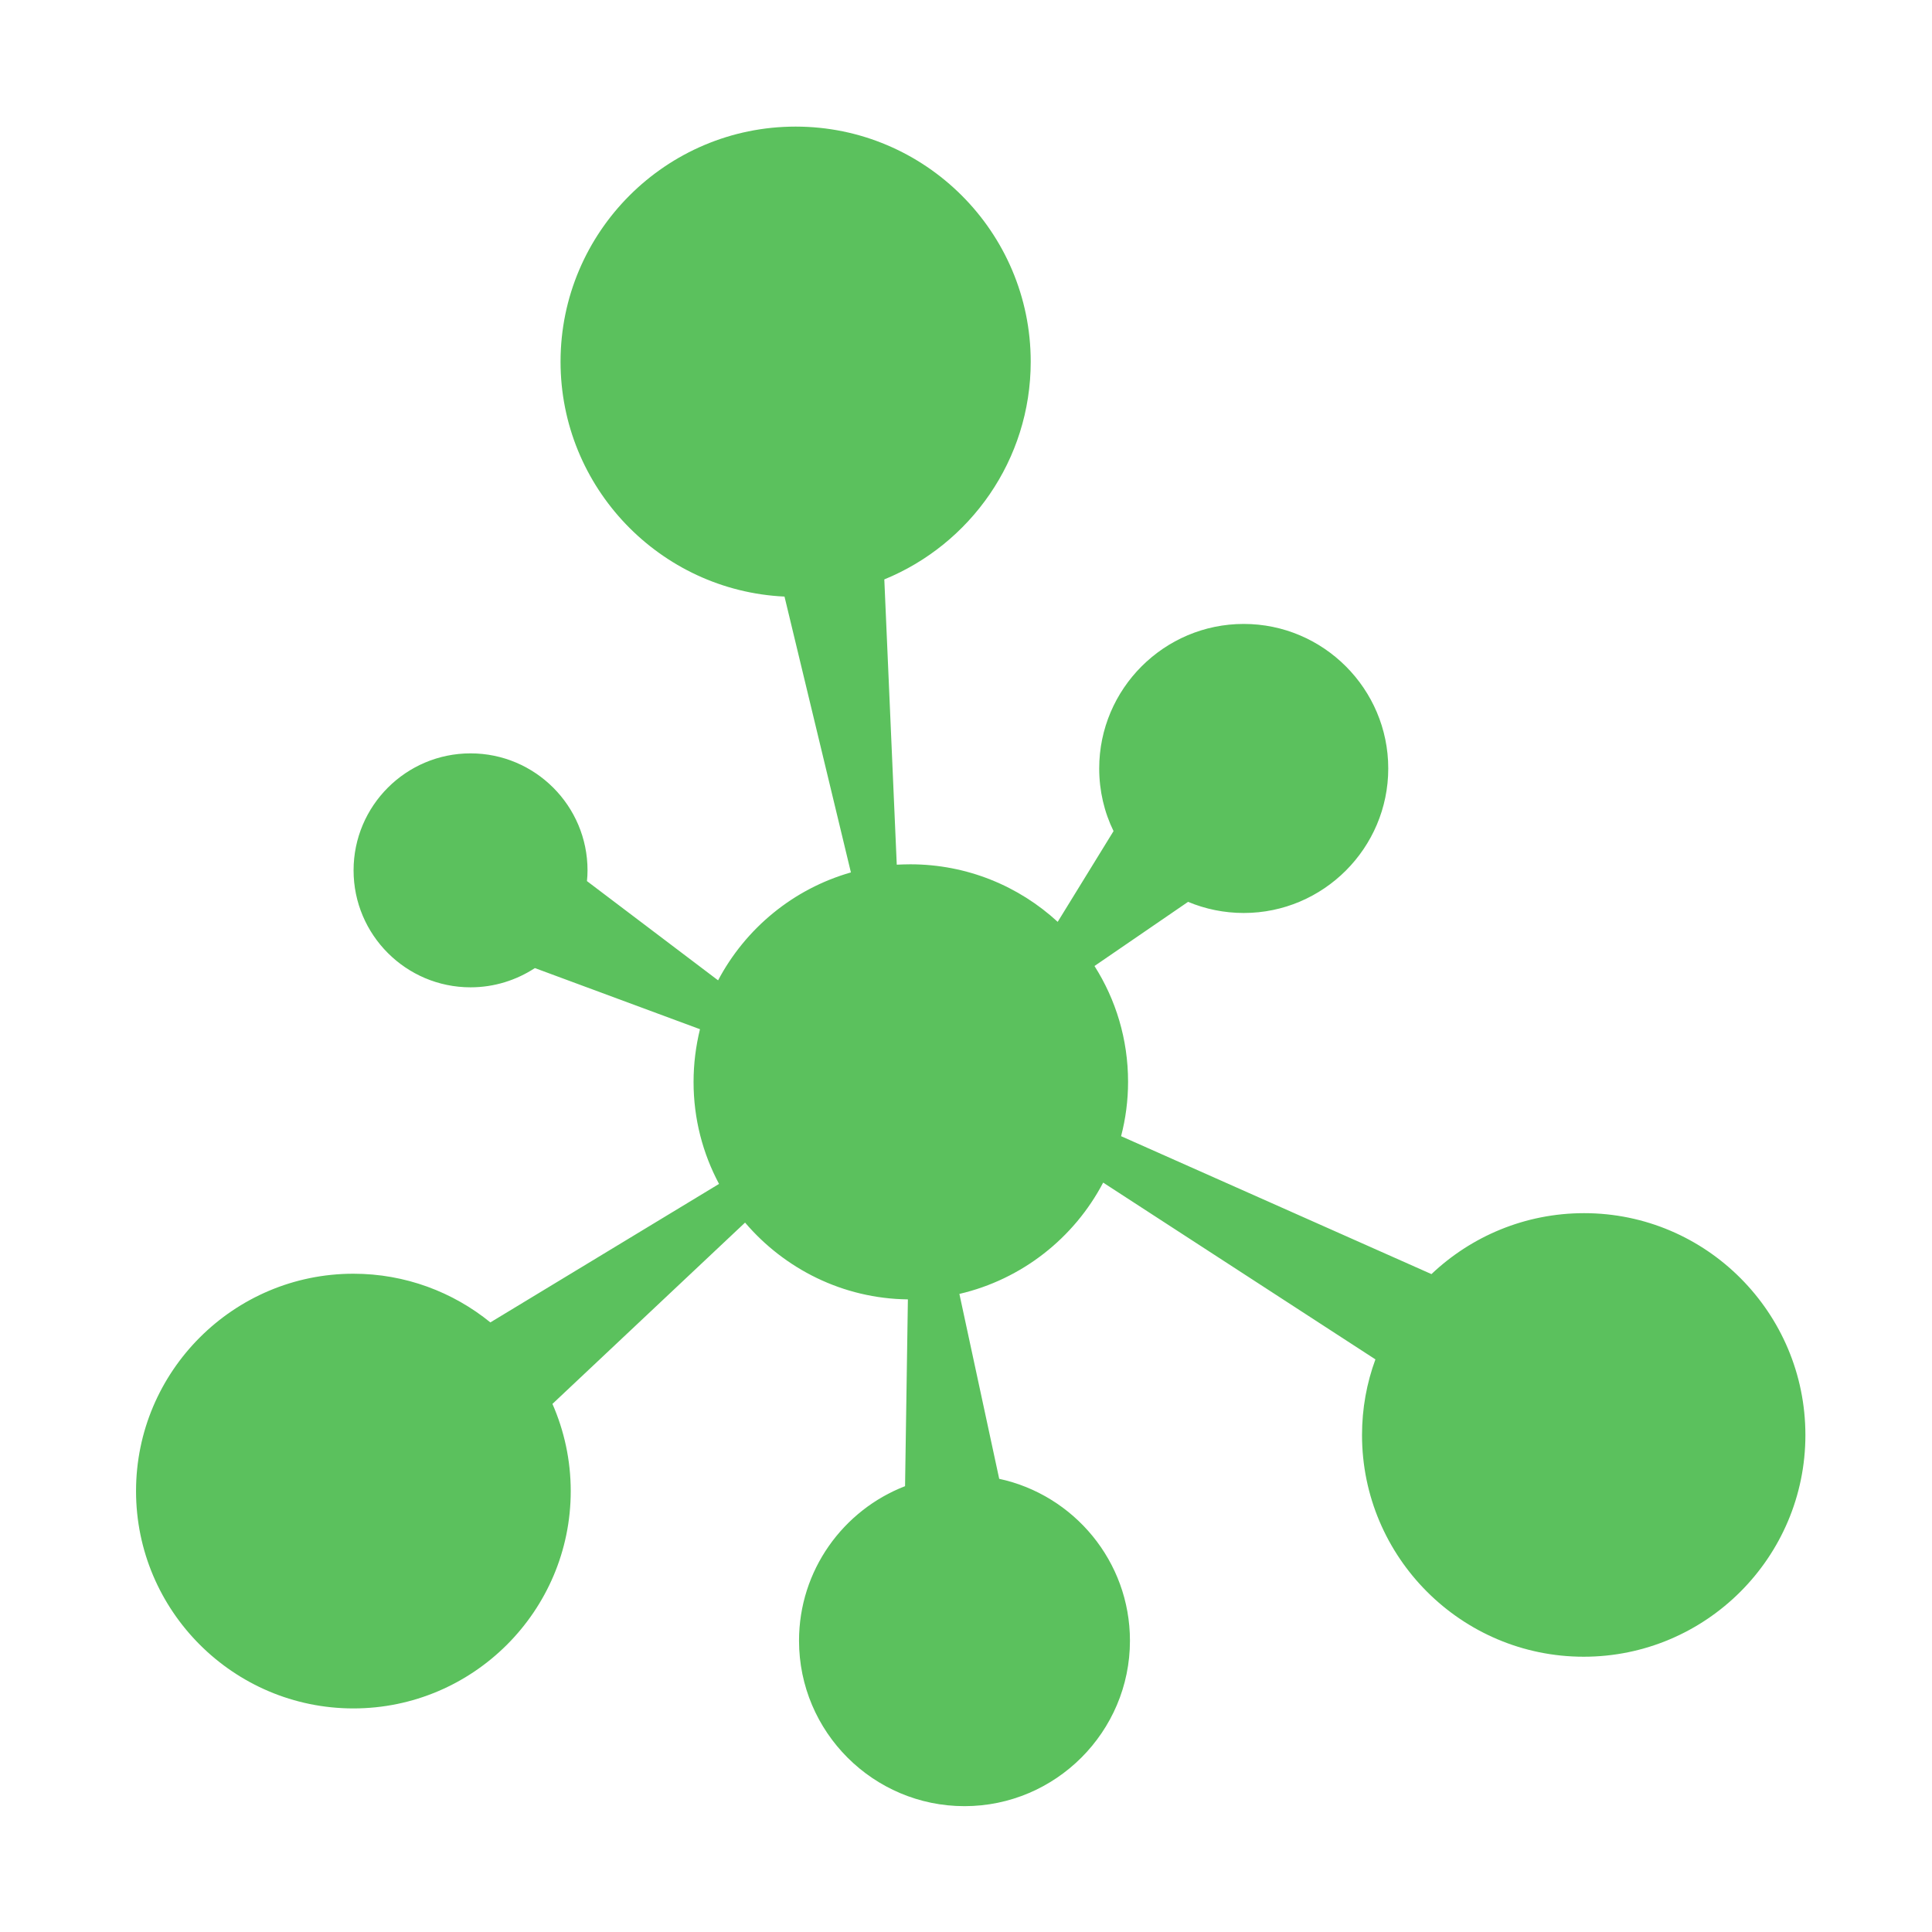 <?xml version="1.0" standalone="no"?><!DOCTYPE svg PUBLIC "-//W3C//DTD SVG 1.1//EN" "http://www.w3.org/Graphics/SVG/1.1/DTD/svg11.dtd"><svg t="1768189033795" class="icon" viewBox="0 0 1024 1024" version="1.1" xmlns="http://www.w3.org/2000/svg" p-id="22496" xmlns:xlink="http://www.w3.org/1999/xlink" width="200" height="200"><path d="M839.6 643c-31.3 0-59.8 12.3-80.9 32.3l-164.5-73.1c2.4-9.2 3.7-18.9 3.7-28.8 0-22.6-6.5-43.6-17.8-61.4l49.6-34c9.1 3.8 19.1 5.9 29.5 5.9 42.2 0 76.6-34.4 76.6-76.6s-34.4-76.6-76.6-76.6c-42.2 0-76.6 34.4-76.6 76.6 0 11.9 2.7 23.2 7.6 33.2l-29.6 48.1c-20.5-18.9-48-30.5-78.1-30.5-2.4 0-4.9 0.1-7.2 0.2l-6.6-151.2c45.5-18.6 77.6-63.3 77.6-115.4 0-68.7-55.9-124.6-124.6-124.6-68.7 0-124.6 55.9-124.6 124.6 0 66.7 52.7 121.4 118.7 124.5L451 462.4c-30.5 8.7-55.8 29.6-70.4 57.2L311.1 467c0.2-1.9 0.3-3.8 0.3-5.7 0-34.2-27.8-62-62-62s-62 27.8-62 62 27.8 62 62 62c12.6 0 24.3-3.8 34.1-10.2l87.5 32.4c-2.2 9-3.4 18.3-3.4 28 0 19.5 4.9 37.9 13.5 54l-121.2 73.4c-19.8-16.1-45.1-25.8-72.6-25.8-63.5 0-115.2 51.7-115.2 115.2s51.7 115.2 115.2 115.2 115.2-51.7 115.2-115.2c0-16.4-3.5-32.1-9.7-46.2L394.9 648c20.9 24.5 51.8 40.3 86.3 40.7l-1.5 99c-32.8 12.7-56.2 44.6-56.2 81.9 0 48.4 39.4 87.7 87.7 87.7s87.7-39.4 87.7-87.7c0-42.1-29.8-77.3-69.3-85.8l-21.1-98c33.1-7.7 60.8-29.6 76.2-59L729 720.5c-4.6 12.5-7.1 26-7.1 40.1 0 64.8 52.7 117.5 117.5 117.5s117.5-52.7 117.5-117.5S904.4 643 839.6 643z" p-id="22497" fill="#5bc15d"></path></svg>